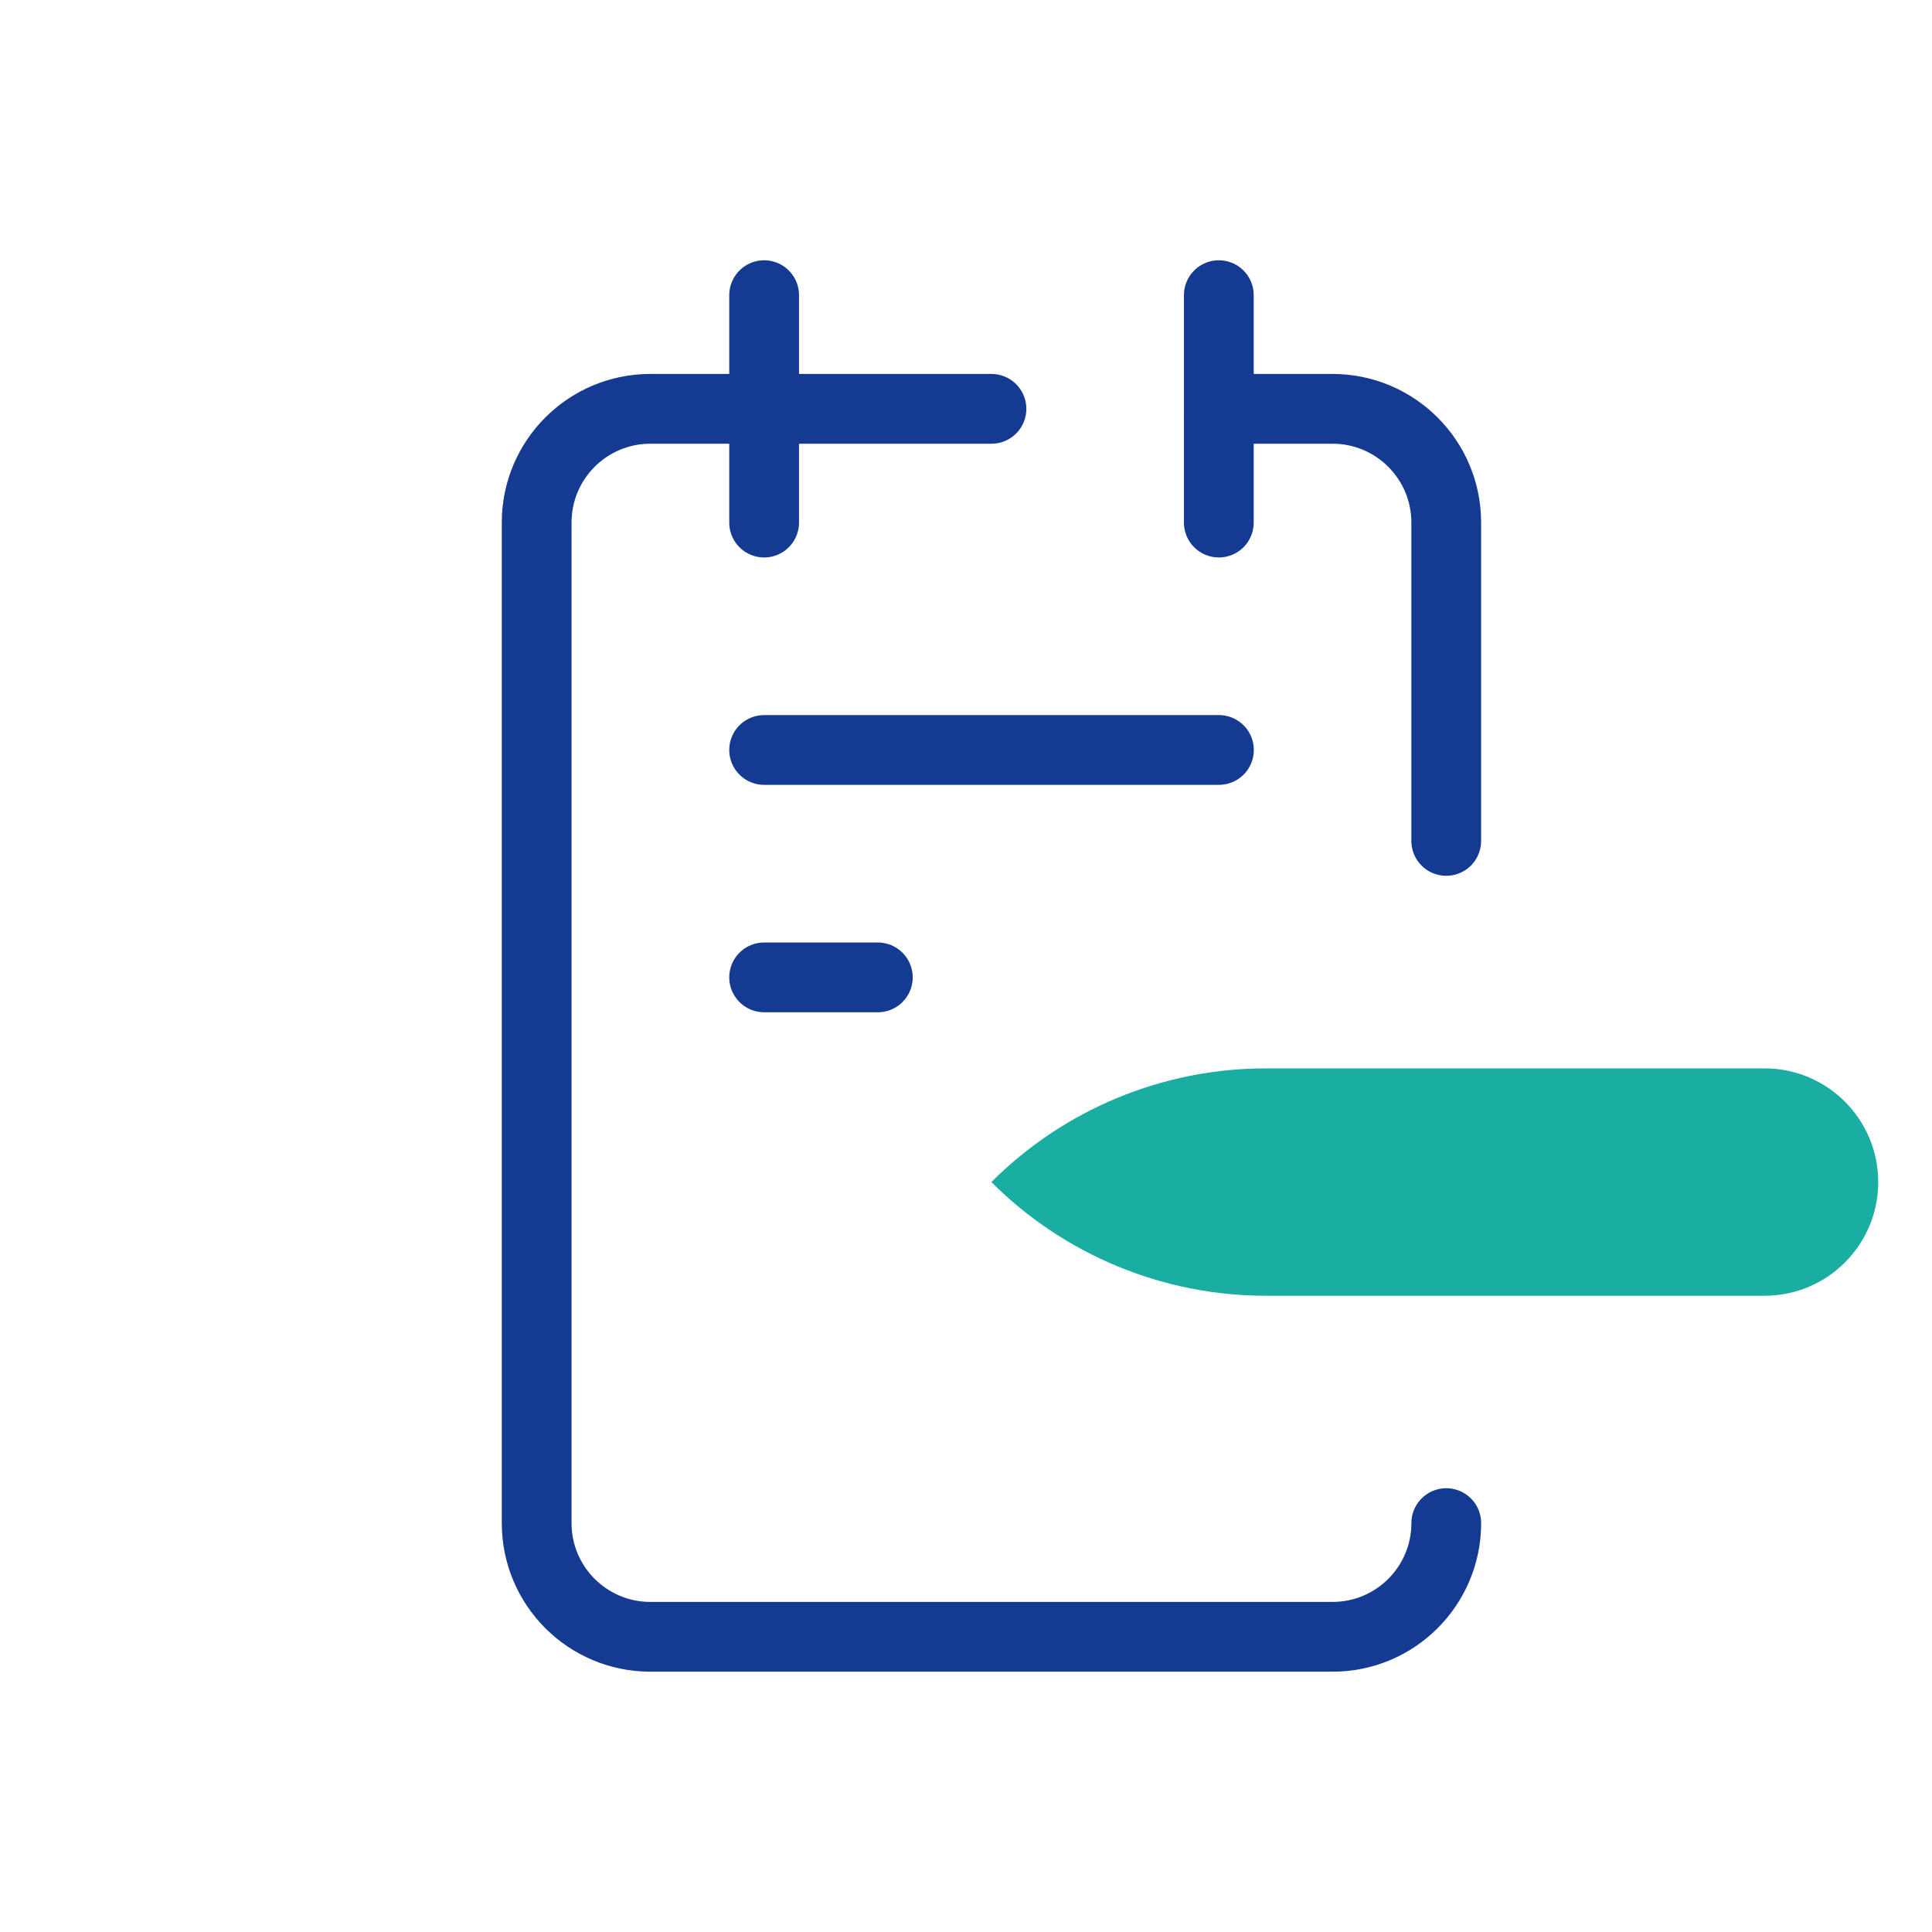 <svg width="72" height="72" viewBox="0 0 72 72" fill="none" xmlns="http://www.w3.org/2000/svg">
<path d="M45.422 15.236H49.659C51.999 15.236 53.897 17.134 53.897 19.474V31.338" stroke="#143B91" stroke-width="2.6" stroke-miterlimit="10" stroke-linecap="round" stroke-linejoin="round"/>
<path d="M53.898 56.762C53.898 59.102 52.001 60.999 49.661 60.999H24.237C21.897 60.999 20 59.102 20 56.762V19.474C20 17.134 21.897 15.236 24.237 15.236H36.949" stroke="#143B91" stroke-width="2.6" stroke-miterlimit="10" stroke-linecap="round" stroke-linejoin="round"/>
<path d="M28.477 19.475V11" stroke="#143B91" stroke-width="2.6" stroke-miterlimit="10" stroke-linecap="round" stroke-linejoin="round"/>
<path d="M45.422 19.475V11" stroke="#143B91" stroke-width="2.6" stroke-miterlimit="10" stroke-linecap="round" stroke-linejoin="round"/>
<path d="M36.945 44.052C39.658 41.339 43.338 39.815 47.175 39.815H65.759C68.099 39.815 69.996 41.712 69.996 44.052C69.996 46.392 68.099 48.289 65.759 48.289H47.175C43.338 48.289 39.658 46.765 36.945 44.052Z" fill="#1AADA2"/>
<path d="M28.477 27.949H45.426" stroke="#143B91" stroke-width="2.6" stroke-miterlimit="10" stroke-linecap="round" stroke-linejoin="round"/>
<path d="M28.477 36.424H32.714" stroke="#143B91" stroke-width="2.6" stroke-miterlimit="10" stroke-linecap="round" stroke-linejoin="round"/>
</svg>
